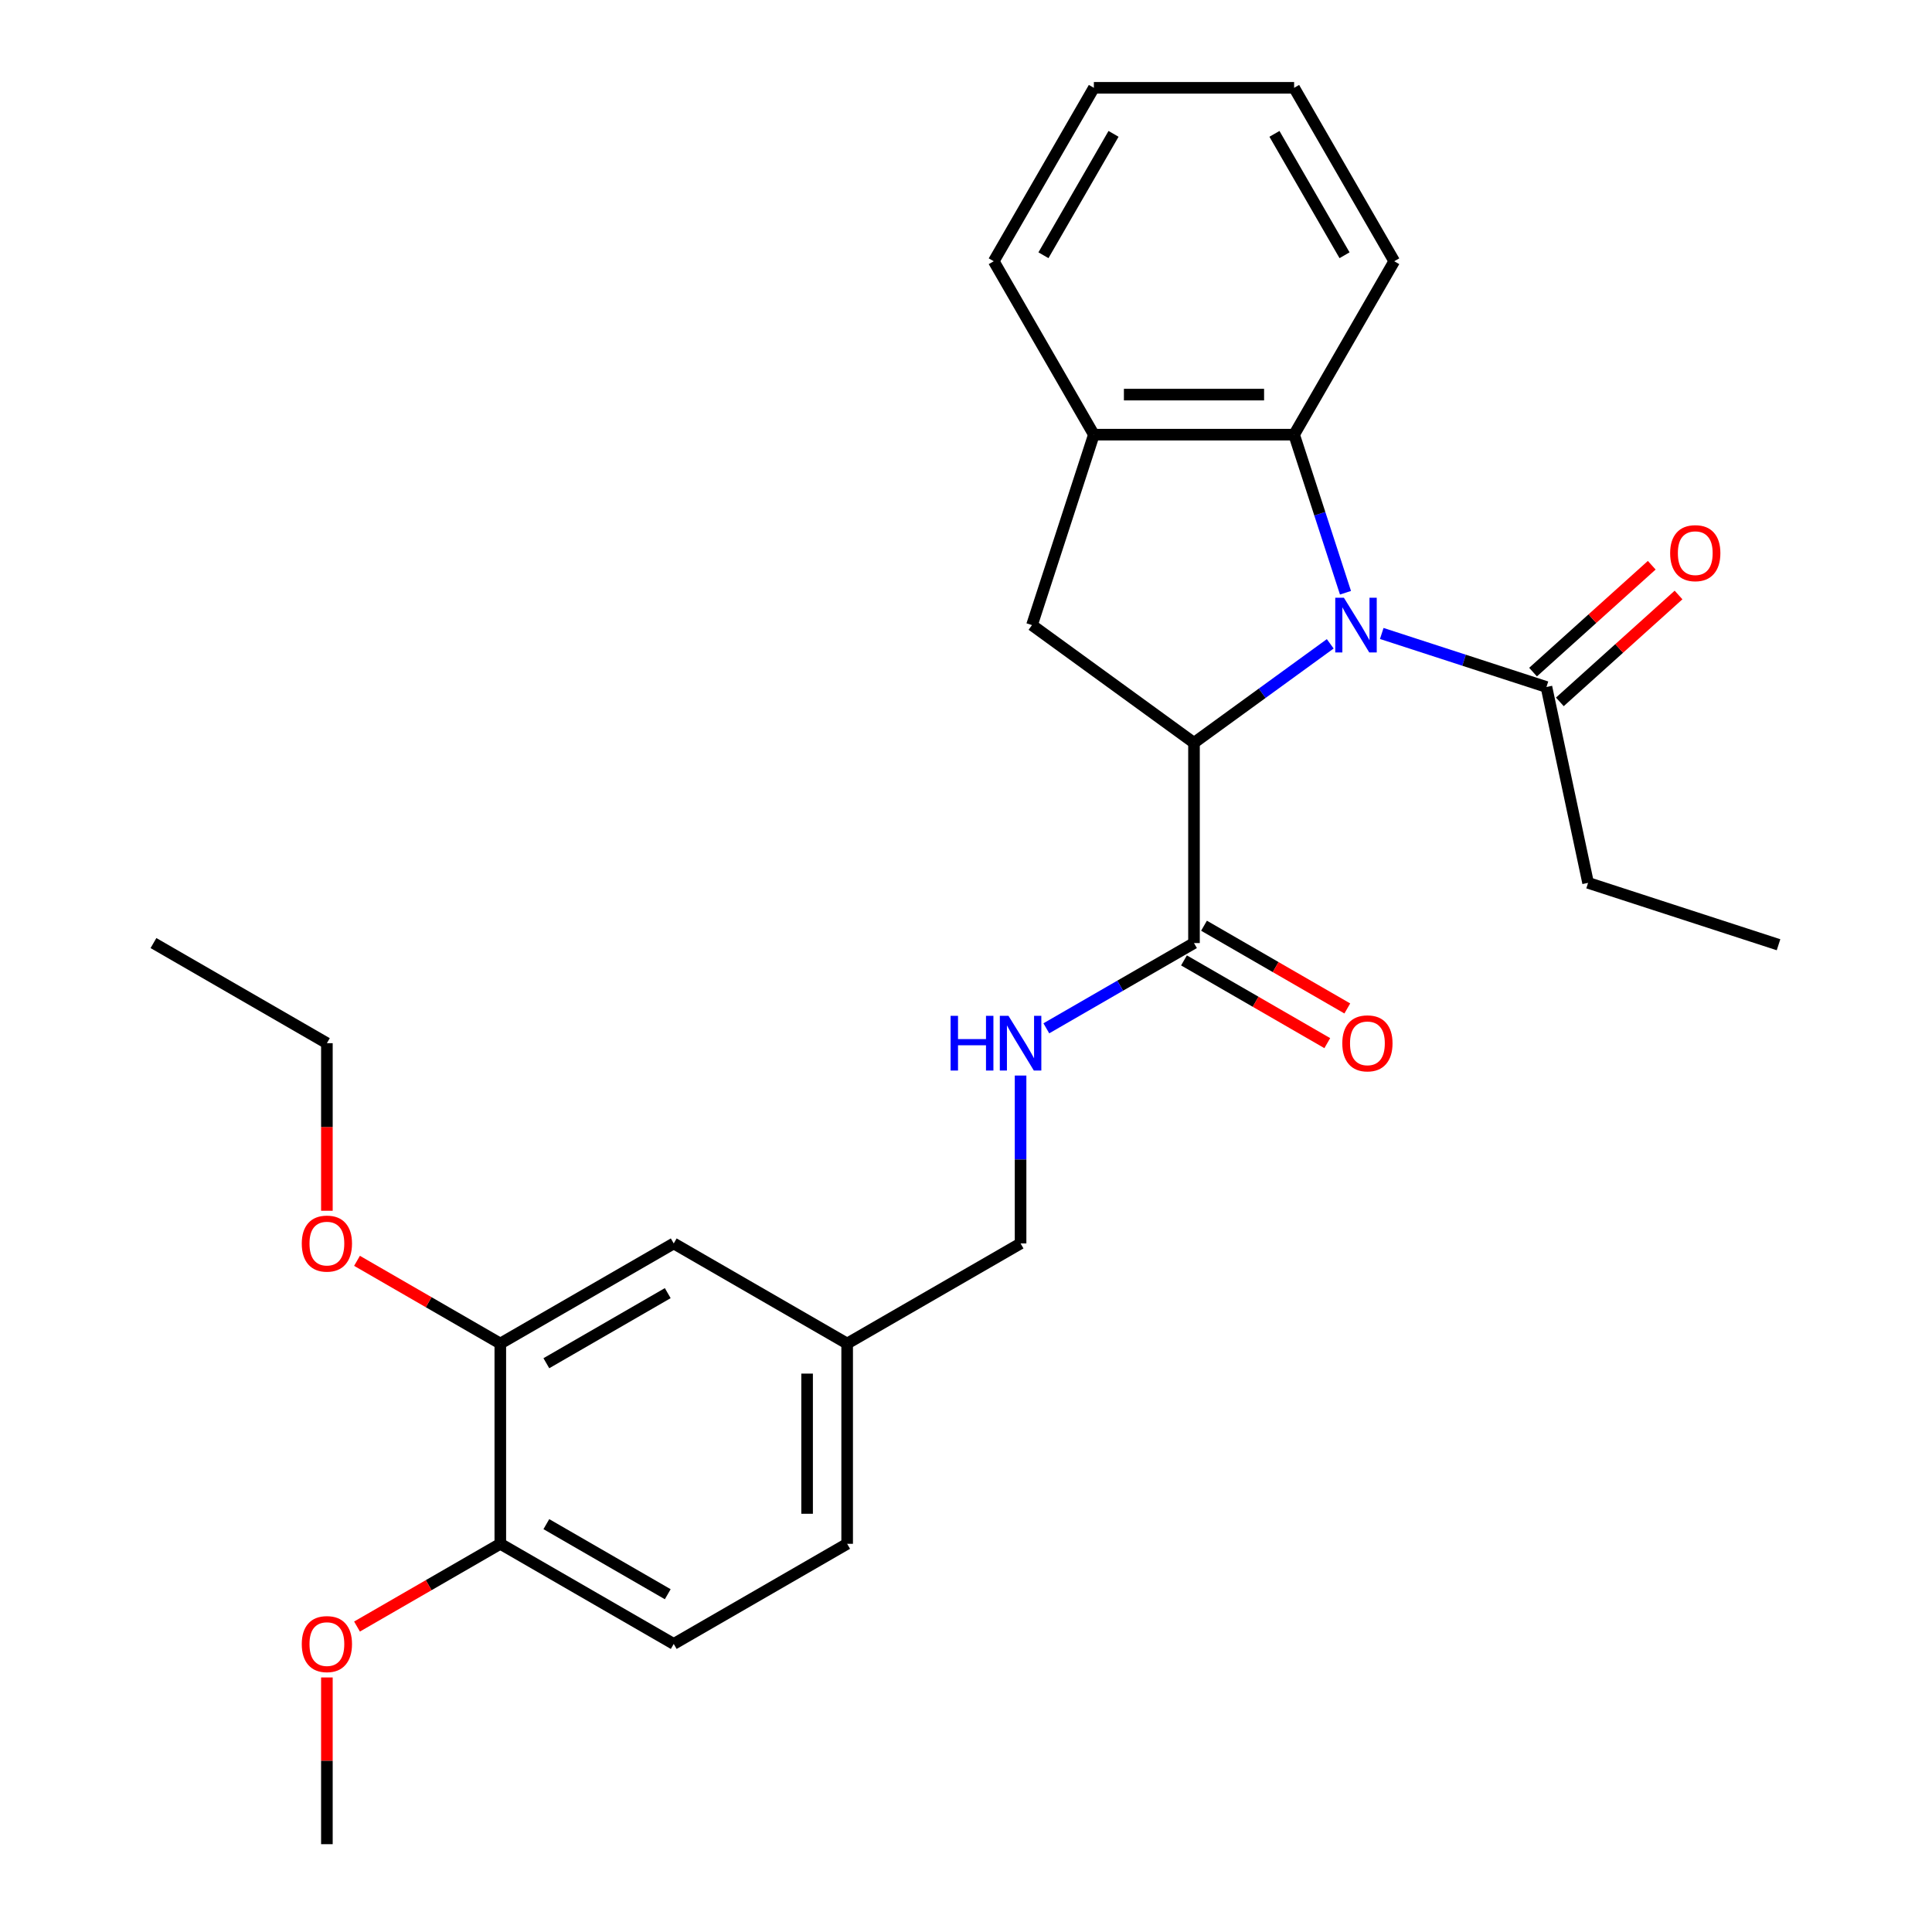 <?xml version='1.0' encoding='iso-8859-1'?>
<svg version='1.1' baseProfile='full'
              xmlns='http://www.w3.org/2000/svg'
                      xmlns:rdkit='http://www.rdkit.org/xml'
                      xmlns:xlink='http://www.w3.org/1999/xlink'
                  xml:space='preserve'
width='1000px' height='1000px' viewBox='0 0 1000 1000'>
<!-- END OF HEADER -->
<rect style='opacity:1.0;fill:#FFFFFF;stroke:none' width='1000' height='1000' x='0' y='0'> </rect>
<path class='bond-0' d='M 688.532,333.241 L 653.271,358.859' style='fill:none;fill-rule:evenodd;stroke:#0000FF;stroke-width:6px;stroke-linecap:butt;stroke-linejoin:miter;stroke-opacity:1' />
<path class='bond-0' d='M 653.271,358.859 L 618.01,384.478' style='fill:none;fill-rule:evenodd;stroke:#000000;stroke-width:6px;stroke-linecap:butt;stroke-linejoin:miter;stroke-opacity:1' />
<path class='bond-1' d='M 696.42,306.804 L 683.127,265.891' style='fill:none;fill-rule:evenodd;stroke:#0000FF;stroke-width:6px;stroke-linecap:butt;stroke-linejoin:miter;stroke-opacity:1' />
<path class='bond-1' d='M 683.127,265.891 L 669.834,224.979' style='fill:none;fill-rule:evenodd;stroke:#000000;stroke-width:6px;stroke-linecap:butt;stroke-linejoin:miter;stroke-opacity:1' />
<path class='bond-4' d='M 715.194,327.886 L 757.817,341.735' style='fill:none;fill-rule:evenodd;stroke:#0000FF;stroke-width:6px;stroke-linecap:butt;stroke-linejoin:miter;stroke-opacity:1' />
<path class='bond-4' d='M 757.817,341.735 L 800.439,355.584' style='fill:none;fill-rule:evenodd;stroke:#000000;stroke-width:6px;stroke-linecap:butt;stroke-linejoin:miter;stroke-opacity:1' />
<path class='bond-2' d='M 618.01,384.478 L 534.156,323.555' style='fill:none;fill-rule:evenodd;stroke:#000000;stroke-width:6px;stroke-linecap:butt;stroke-linejoin:miter;stroke-opacity:1' />
<path class='bond-3' d='M 618.01,384.478 L 618.01,488.127' style='fill:none;fill-rule:evenodd;stroke:#000000;stroke-width:6px;stroke-linecap:butt;stroke-linejoin:miter;stroke-opacity:1' />
<path class='bond-5' d='M 669.834,224.979 L 566.185,224.979' style='fill:none;fill-rule:evenodd;stroke:#000000;stroke-width:6px;stroke-linecap:butt;stroke-linejoin:miter;stroke-opacity:1' />
<path class='bond-5' d='M 654.287,204.249 L 581.733,204.249' style='fill:none;fill-rule:evenodd;stroke:#000000;stroke-width:6px;stroke-linecap:butt;stroke-linejoin:miter;stroke-opacity:1' />
<path class='bond-18' d='M 669.834,224.979 L 721.658,135.217' style='fill:none;fill-rule:evenodd;stroke:#000000;stroke-width:6px;stroke-linecap:butt;stroke-linejoin:miter;stroke-opacity:1' />
<path class='bond-27' d='M 534.156,323.555 L 566.185,224.979' style='fill:none;fill-rule:evenodd;stroke:#000000;stroke-width:6px;stroke-linecap:butt;stroke-linejoin:miter;stroke-opacity:1' />
<path class='bond-6' d='M 618.01,488.127 L 579.794,510.19' style='fill:none;fill-rule:evenodd;stroke:#000000;stroke-width:6px;stroke-linecap:butt;stroke-linejoin:miter;stroke-opacity:1' />
<path class='bond-6' d='M 579.794,510.19 L 541.579,532.254' style='fill:none;fill-rule:evenodd;stroke:#0000FF;stroke-width:6px;stroke-linecap:butt;stroke-linejoin:miter;stroke-opacity:1' />
<path class='bond-9' d='M 612.827,497.103 L 649.913,518.514' style='fill:none;fill-rule:evenodd;stroke:#000000;stroke-width:6px;stroke-linecap:butt;stroke-linejoin:miter;stroke-opacity:1' />
<path class='bond-9' d='M 649.913,518.514 L 686.998,539.926' style='fill:none;fill-rule:evenodd;stroke:#FF0000;stroke-width:6px;stroke-linecap:butt;stroke-linejoin:miter;stroke-opacity:1' />
<path class='bond-9' d='M 623.192,479.15 L 660.278,500.562' style='fill:none;fill-rule:evenodd;stroke:#000000;stroke-width:6px;stroke-linecap:butt;stroke-linejoin:miter;stroke-opacity:1' />
<path class='bond-9' d='M 660.278,500.562 L 697.363,521.973' style='fill:none;fill-rule:evenodd;stroke:#FF0000;stroke-width:6px;stroke-linecap:butt;stroke-linejoin:miter;stroke-opacity:1' />
<path class='bond-10' d='M 807.374,363.287 L 838.092,335.629' style='fill:none;fill-rule:evenodd;stroke:#000000;stroke-width:6px;stroke-linecap:butt;stroke-linejoin:miter;stroke-opacity:1' />
<path class='bond-10' d='M 838.092,335.629 L 868.809,307.971' style='fill:none;fill-rule:evenodd;stroke:#FF0000;stroke-width:6px;stroke-linecap:butt;stroke-linejoin:miter;stroke-opacity:1' />
<path class='bond-10' d='M 793.503,347.882 L 824.221,320.223' style='fill:none;fill-rule:evenodd;stroke:#000000;stroke-width:6px;stroke-linecap:butt;stroke-linejoin:miter;stroke-opacity:1' />
<path class='bond-10' d='M 824.221,320.223 L 854.938,292.565' style='fill:none;fill-rule:evenodd;stroke:#FF0000;stroke-width:6px;stroke-linecap:butt;stroke-linejoin:miter;stroke-opacity:1' />
<path class='bond-19' d='M 800.439,355.584 L 821.989,456.968' style='fill:none;fill-rule:evenodd;stroke:#000000;stroke-width:6px;stroke-linecap:butt;stroke-linejoin:miter;stroke-opacity:1' />
<path class='bond-20' d='M 566.185,224.979 L 514.361,135.217' style='fill:none;fill-rule:evenodd;stroke:#000000;stroke-width:6px;stroke-linecap:butt;stroke-linejoin:miter;stroke-opacity:1' />
<path class='bond-14' d='M 528.247,556.702 L 528.247,600.151' style='fill:none;fill-rule:evenodd;stroke:#0000FF;stroke-width:6px;stroke-linecap:butt;stroke-linejoin:miter;stroke-opacity:1' />
<path class='bond-14' d='M 528.247,600.151 L 528.247,643.6' style='fill:none;fill-rule:evenodd;stroke:#000000;stroke-width:6px;stroke-linecap:butt;stroke-linejoin:miter;stroke-opacity:1' />
<path class='bond-7' d='M 258.96,695.424 L 348.723,643.6' style='fill:none;fill-rule:evenodd;stroke:#000000;stroke-width:6px;stroke-linecap:butt;stroke-linejoin:miter;stroke-opacity:1' />
<path class='bond-7' d='M 282.79,705.603 L 345.623,669.326' style='fill:none;fill-rule:evenodd;stroke:#000000;stroke-width:6px;stroke-linecap:butt;stroke-linejoin:miter;stroke-opacity:1' />
<path class='bond-16' d='M 258.96,695.424 L 221.875,674.013' style='fill:none;fill-rule:evenodd;stroke:#000000;stroke-width:6px;stroke-linecap:butt;stroke-linejoin:miter;stroke-opacity:1' />
<path class='bond-16' d='M 221.875,674.013 L 184.789,652.601' style='fill:none;fill-rule:evenodd;stroke:#FF0000;stroke-width:6px;stroke-linecap:butt;stroke-linejoin:miter;stroke-opacity:1' />
<path class='bond-29' d='M 258.96,695.424 L 258.96,799.073' style='fill:none;fill-rule:evenodd;stroke:#000000;stroke-width:6px;stroke-linecap:butt;stroke-linejoin:miter;stroke-opacity:1' />
<path class='bond-8' d='M 258.96,799.073 L 348.723,850.897' style='fill:none;fill-rule:evenodd;stroke:#000000;stroke-width:6px;stroke-linecap:butt;stroke-linejoin:miter;stroke-opacity:1' />
<path class='bond-8' d='M 282.79,788.894 L 345.623,825.171' style='fill:none;fill-rule:evenodd;stroke:#000000;stroke-width:6px;stroke-linecap:butt;stroke-linejoin:miter;stroke-opacity:1' />
<path class='bond-17' d='M 258.96,799.073 L 221.875,820.484' style='fill:none;fill-rule:evenodd;stroke:#000000;stroke-width:6px;stroke-linecap:butt;stroke-linejoin:miter;stroke-opacity:1' />
<path class='bond-17' d='M 221.875,820.484 L 184.789,841.895' style='fill:none;fill-rule:evenodd;stroke:#FF0000;stroke-width:6px;stroke-linecap:butt;stroke-linejoin:miter;stroke-opacity:1' />
<path class='bond-11' d='M 348.723,643.6 L 438.485,695.424' style='fill:none;fill-rule:evenodd;stroke:#000000;stroke-width:6px;stroke-linecap:butt;stroke-linejoin:miter;stroke-opacity:1' />
<path class='bond-12' d='M 348.723,850.897 L 438.485,799.073' style='fill:none;fill-rule:evenodd;stroke:#000000;stroke-width:6px;stroke-linecap:butt;stroke-linejoin:miter;stroke-opacity:1' />
<path class='bond-13' d='M 438.485,695.424 L 528.247,643.6' style='fill:none;fill-rule:evenodd;stroke:#000000;stroke-width:6px;stroke-linecap:butt;stroke-linejoin:miter;stroke-opacity:1' />
<path class='bond-15' d='M 438.485,695.424 L 438.485,799.073' style='fill:none;fill-rule:evenodd;stroke:#000000;stroke-width:6px;stroke-linecap:butt;stroke-linejoin:miter;stroke-opacity:1' />
<path class='bond-15' d='M 417.755,710.971 L 417.755,783.525' style='fill:none;fill-rule:evenodd;stroke:#000000;stroke-width:6px;stroke-linecap:butt;stroke-linejoin:miter;stroke-opacity:1' />
<path class='bond-21' d='M 169.198,626.688 L 169.198,583.32' style='fill:none;fill-rule:evenodd;stroke:#FF0000;stroke-width:6px;stroke-linecap:butt;stroke-linejoin:miter;stroke-opacity:1' />
<path class='bond-21' d='M 169.198,583.32 L 169.198,539.951' style='fill:none;fill-rule:evenodd;stroke:#000000;stroke-width:6px;stroke-linecap:butt;stroke-linejoin:miter;stroke-opacity:1' />
<path class='bond-22' d='M 169.198,868.248 L 169.198,911.397' style='fill:none;fill-rule:evenodd;stroke:#FF0000;stroke-width:6px;stroke-linecap:butt;stroke-linejoin:miter;stroke-opacity:1' />
<path class='bond-22' d='M 169.198,911.397 L 169.198,954.545' style='fill:none;fill-rule:evenodd;stroke:#000000;stroke-width:6px;stroke-linecap:butt;stroke-linejoin:miter;stroke-opacity:1' />
<path class='bond-24' d='M 721.658,135.217 L 669.834,45.455' style='fill:none;fill-rule:evenodd;stroke:#000000;stroke-width:6px;stroke-linecap:butt;stroke-linejoin:miter;stroke-opacity:1' />
<path class='bond-24' d='M 695.932,132.117 L 659.655,69.284' style='fill:none;fill-rule:evenodd;stroke:#000000;stroke-width:6px;stroke-linecap:butt;stroke-linejoin:miter;stroke-opacity:1' />
<path class='bond-23' d='M 821.989,456.968 L 920.564,488.997' style='fill:none;fill-rule:evenodd;stroke:#000000;stroke-width:6px;stroke-linecap:butt;stroke-linejoin:miter;stroke-opacity:1' />
<path class='bond-28' d='M 514.361,135.217 L 566.185,45.455' style='fill:none;fill-rule:evenodd;stroke:#000000;stroke-width:6px;stroke-linecap:butt;stroke-linejoin:miter;stroke-opacity:1' />
<path class='bond-28' d='M 540.087,132.117 L 576.364,69.284' style='fill:none;fill-rule:evenodd;stroke:#000000;stroke-width:6px;stroke-linecap:butt;stroke-linejoin:miter;stroke-opacity:1' />
<path class='bond-26' d='M 169.198,539.951 L 79.436,488.127' style='fill:none;fill-rule:evenodd;stroke:#000000;stroke-width:6px;stroke-linecap:butt;stroke-linejoin:miter;stroke-opacity:1' />
<path class='bond-25' d='M 669.834,45.455 L 566.185,45.455' style='fill:none;fill-rule:evenodd;stroke:#000000;stroke-width:6px;stroke-linecap:butt;stroke-linejoin:miter;stroke-opacity:1' />
<path  class='atom-0' d='M 695.603 309.395
L 704.883 324.395
Q 705.803 325.875, 707.283 328.555
Q 708.763 331.235, 708.843 331.395
L 708.843 309.395
L 712.603 309.395
L 712.603 337.715
L 708.723 337.715
L 698.763 321.315
Q 697.603 319.395, 696.363 317.195
Q 695.163 314.995, 694.803 314.315
L 694.803 337.715
L 691.123 337.715
L 691.123 309.395
L 695.603 309.395
' fill='#0000FF'/>
<path  class='atom-7' d='M 492.027 525.791
L 495.867 525.791
L 495.867 537.831
L 510.347 537.831
L 510.347 525.791
L 514.187 525.791
L 514.187 554.111
L 510.347 554.111
L 510.347 541.031
L 495.867 541.031
L 495.867 554.111
L 492.027 554.111
L 492.027 525.791
' fill='#0000FF'/>
<path  class='atom-7' d='M 521.987 525.791
L 531.267 540.791
Q 532.187 542.271, 533.667 544.951
Q 535.147 547.631, 535.227 547.791
L 535.227 525.791
L 538.987 525.791
L 538.987 554.111
L 535.107 554.111
L 525.147 537.711
Q 523.987 535.791, 522.747 533.591
Q 521.547 531.391, 521.187 530.711
L 521.187 554.111
L 517.507 554.111
L 517.507 525.791
L 521.987 525.791
' fill='#0000FF'/>
<path  class='atom-10' d='M 694.772 540.031
Q 694.772 533.231, 698.132 529.431
Q 701.492 525.631, 707.772 525.631
Q 714.052 525.631, 717.412 529.431
Q 720.772 533.231, 720.772 540.031
Q 720.772 546.911, 717.372 550.831
Q 713.972 554.711, 707.772 554.711
Q 701.532 554.711, 698.132 550.831
Q 694.772 546.951, 694.772 540.031
M 707.772 551.511
Q 712.092 551.511, 714.412 548.631
Q 716.772 545.711, 716.772 540.031
Q 716.772 534.471, 714.412 531.671
Q 712.092 528.831, 707.772 528.831
Q 703.452 528.831, 701.092 531.631
Q 698.772 534.431, 698.772 540.031
Q 698.772 545.751, 701.092 548.631
Q 703.452 551.511, 707.772 551.511
' fill='#FF0000'/>
<path  class='atom-11' d='M 864.465 286.31
Q 864.465 279.51, 867.825 275.71
Q 871.185 271.91, 877.465 271.91
Q 883.745 271.91, 887.105 275.71
Q 890.465 279.51, 890.465 286.31
Q 890.465 293.19, 887.065 297.11
Q 883.665 300.99, 877.465 300.99
Q 871.225 300.99, 867.825 297.11
Q 864.465 293.23, 864.465 286.31
M 877.465 297.79
Q 881.785 297.79, 884.105 294.91
Q 886.465 291.99, 886.465 286.31
Q 886.465 280.75, 884.105 277.95
Q 881.785 275.11, 877.465 275.11
Q 873.145 275.11, 870.785 277.91
Q 868.465 280.71, 868.465 286.31
Q 868.465 292.03, 870.785 294.91
Q 873.145 297.79, 877.465 297.79
' fill='#FF0000'/>
<path  class='atom-17' d='M 156.198 643.68
Q 156.198 636.88, 159.558 633.08
Q 162.918 629.28, 169.198 629.28
Q 175.478 629.28, 178.838 633.08
Q 182.198 636.88, 182.198 643.68
Q 182.198 650.56, 178.798 654.48
Q 175.398 658.36, 169.198 658.36
Q 162.958 658.36, 159.558 654.48
Q 156.198 650.6, 156.198 643.68
M 169.198 655.16
Q 173.518 655.16, 175.838 652.28
Q 178.198 649.36, 178.198 643.68
Q 178.198 638.12, 175.838 635.32
Q 173.518 632.48, 169.198 632.48
Q 164.878 632.48, 162.518 635.28
Q 160.198 638.08, 160.198 643.68
Q 160.198 649.4, 162.518 652.28
Q 164.878 655.16, 169.198 655.16
' fill='#FF0000'/>
<path  class='atom-18' d='M 156.198 850.977
Q 156.198 844.177, 159.558 840.377
Q 162.918 836.577, 169.198 836.577
Q 175.478 836.577, 178.838 840.377
Q 182.198 844.177, 182.198 850.977
Q 182.198 857.857, 178.798 861.777
Q 175.398 865.657, 169.198 865.657
Q 162.958 865.657, 159.558 861.777
Q 156.198 857.897, 156.198 850.977
M 169.198 862.457
Q 173.518 862.457, 175.838 859.577
Q 178.198 856.657, 178.198 850.977
Q 178.198 845.417, 175.838 842.617
Q 173.518 839.777, 169.198 839.777
Q 164.878 839.777, 162.518 842.577
Q 160.198 845.377, 160.198 850.977
Q 160.198 856.697, 162.518 859.577
Q 164.878 862.457, 169.198 862.457
' fill='#FF0000'/>
</svg>
